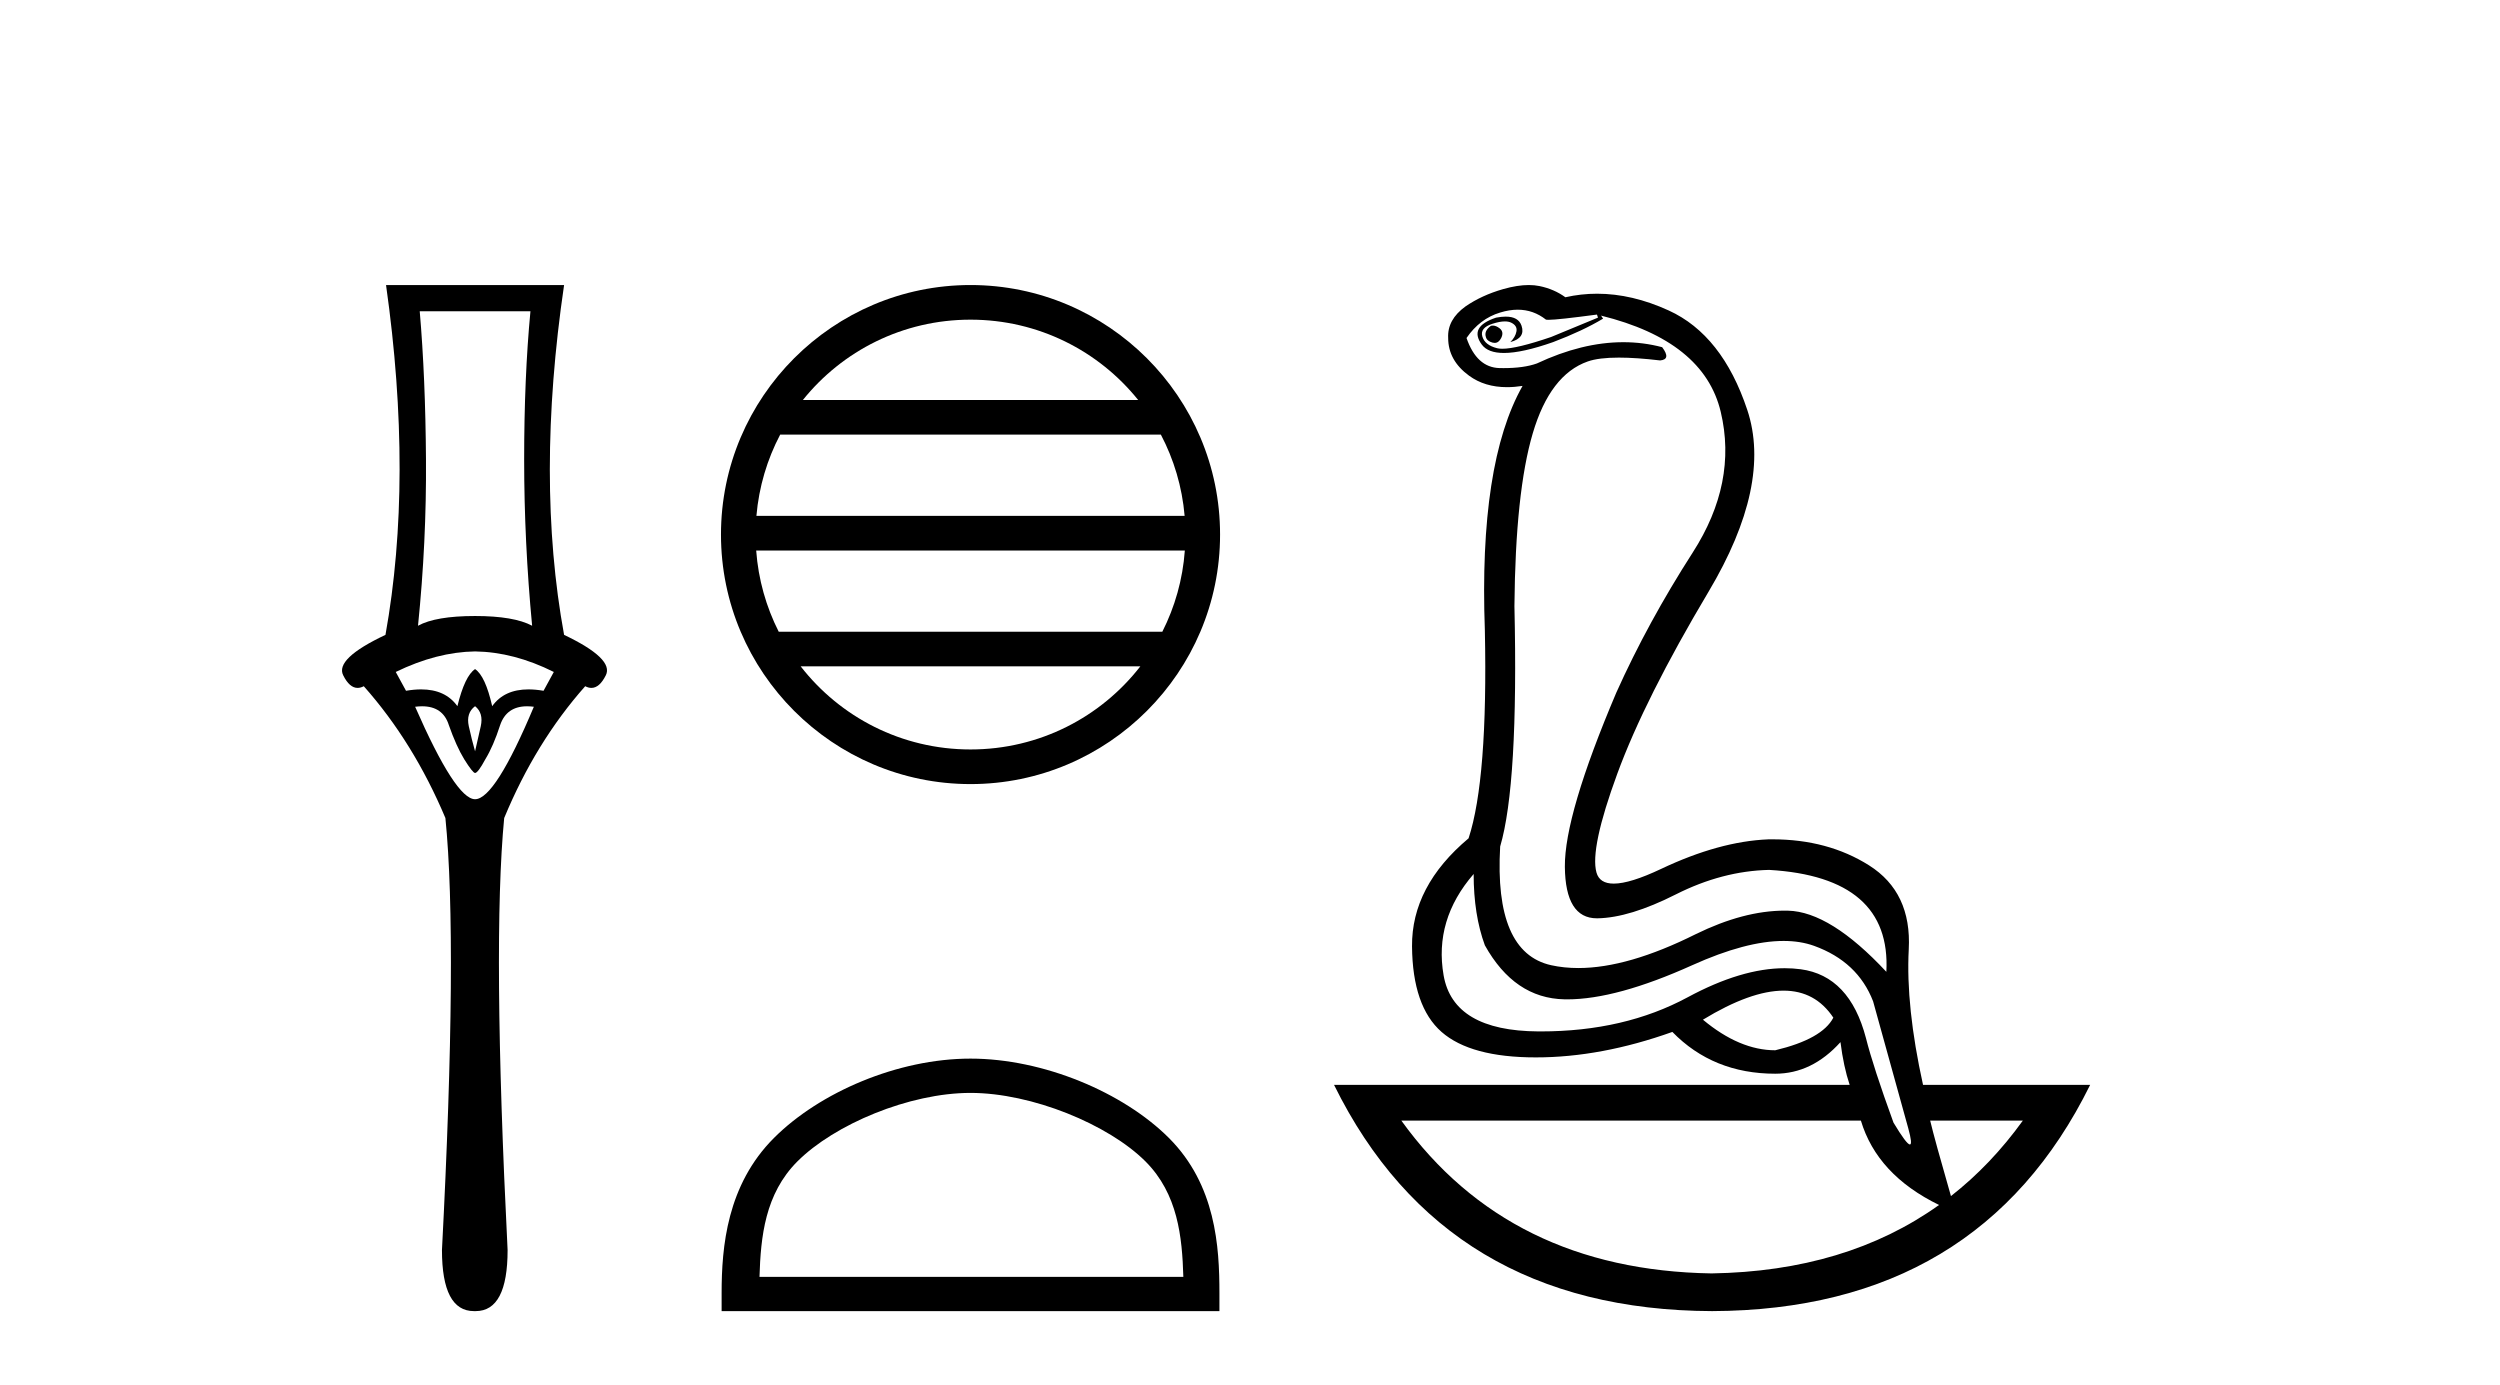 <?xml version='1.0' encoding='UTF-8' standalone='yes'?><svg xmlns='http://www.w3.org/2000/svg' xmlns:xlink='http://www.w3.org/1999/xlink' width='74.0' height='41.0' ><path d='M 15.701 9.214 Q 15.515 11.173 15.515 13.606 Q 15.515 16.038 15.751 18.522 Q 15.211 18.234 14.062 18.234 Q 12.897 18.234 12.373 18.522 Q 12.626 16.038 12.609 13.606 Q 12.593 11.173 12.424 9.214 ZM 14.062 19.282 Q 15.211 19.299 16.393 19.89 L 16.089 20.447 Q 15.85 20.406 15.642 20.406 Q 14.923 20.406 14.569 20.903 Q 14.366 20.008 14.062 19.805 Q 13.758 20.008 13.539 20.903 Q 13.185 20.406 12.465 20.406 Q 12.257 20.406 12.018 20.447 L 11.714 19.89 Q 12.93 19.299 14.062 19.282 ZM 14.062 20.903 Q 14.316 21.106 14.231 21.495 Q 14.147 21.883 14.062 22.238 Q 13.961 21.883 13.876 21.495 Q 13.792 21.106 14.062 20.903 ZM 15.601 20.906 Q 15.696 20.906 15.802 20.92 Q 14.653 23.657 14.062 23.657 Q 13.488 23.657 12.288 20.92 Q 12.397 20.906 12.494 20.906 Q 13.11 20.906 13.285 21.461 Q 13.505 22.086 13.741 22.474 Q 13.995 22.88 14.062 22.88 Q 14.147 22.88 14.366 22.474 Q 14.603 22.086 14.805 21.461 Q 14.995 20.906 15.601 20.906 ZM 11.427 8.437 Q 12.238 14.18 11.41 18.792 Q 9.907 19.501 10.16 19.991 Q 10.345 20.362 10.585 20.362 Q 10.673 20.362 10.768 20.312 Q 12.238 21.968 13.184 24.214 Q 13.555 27.914 13.082 37.002 Q 13.082 38.809 14.028 38.809 Q 14.036 38.809 14.045 38.809 L 14.062 38.809 Q 14.071 38.809 14.08 38.809 Q 15.025 38.809 15.025 37.002 Q 14.569 27.914 14.924 24.214 Q 15.853 21.968 17.322 20.312 Q 17.418 20.362 17.505 20.362 Q 17.745 20.362 17.931 19.991 Q 18.184 19.501 16.697 18.792 Q 15.853 14.18 16.697 8.437 Z' style='fill:#000000;stroke:none' /><path d='M 28.727 9.462 C 30.736 9.462 32.525 10.389 33.69 11.84 L 23.765 11.84 C 24.93 10.389 26.719 9.462 28.727 9.462 ZM 34.362 12.865 C 34.745 13.594 34.991 14.407 35.065 15.27 L 22.39 15.27 C 22.464 14.407 22.71 13.594 23.093 12.865 ZM 35.071 16.295 C 35.009 17.155 34.775 17.968 34.405 18.699 L 23.05 18.699 C 22.68 17.968 22.446 17.155 22.383 16.295 ZM 33.754 19.724 C 32.591 21.221 30.773 22.184 28.727 22.184 C 26.681 22.184 24.864 21.221 23.7 19.724 ZM 28.727 8.437 C 24.656 8.437 21.341 11.752 21.341 15.823 C 21.341 19.895 24.656 23.209 28.727 23.209 C 32.799 23.209 36.114 19.895 36.114 15.823 C 36.114 11.752 32.799 8.437 28.727 8.437 Z' style='fill:#000000;stroke:none' /><path d='M 28.727 32.35 C 30.54 32.35 32.808 33.281 33.906 34.378 C 34.866 35.339 34.992 36.612 35.027 37.795 L 22.481 37.795 C 22.517 36.612 22.642 35.339 23.603 34.378 C 24.7 33.281 26.915 32.35 28.727 32.35 ZM 28.727 31.335 C 26.578 31.335 24.264 32.329 22.909 33.684 C 21.518 35.075 21.36 36.906 21.36 38.275 L 21.36 38.809 L 36.095 38.809 L 36.095 38.275 C 36.095 36.906 35.99 35.075 34.6 33.684 C 33.244 32.329 30.877 31.335 28.727 31.335 Z' style='fill:#000000;stroke:none' /><path d='M 44.187 9.637 Q 44.16 9.637 44.133 9.643 Q 43.922 9.794 43.982 9.975 Q 44.012 10.096 44.178 10.141 Q 44.212 10.15 44.242 10.15 Q 44.362 10.15 44.435 10.005 Q 44.525 9.824 44.389 9.719 Q 44.284 9.637 44.187 9.637 ZM 44.925 9.167 Q 45.388 9.167 45.762 9.462 Q 45.783 9.467 45.83 9.467 Q 46.107 9.467 47.27 9.311 L 47.3 9.402 L 45.913 9.975 Q 44.894 10.323 44.469 10.323 Q 44.378 10.323 44.314 10.307 Q 43.952 10.216 43.877 9.96 Q 43.801 9.704 44.178 9.583 Q 44.394 9.514 44.545 9.514 Q 44.659 9.514 44.736 9.553 Q 44.917 9.643 44.887 9.809 Q 44.857 9.975 44.706 10.126 Q 45.159 10.005 45.038 9.643 Q 44.947 9.372 44.569 9.372 Q 44.442 9.372 44.284 9.402 Q 43.47 9.673 43.862 10.201 Q 44.045 10.448 44.517 10.448 Q 45.056 10.448 45.973 10.126 Q 46.848 9.794 47.451 9.432 L 47.391 9.342 L 47.391 9.342 Q 50.437 10.096 50.934 12.192 Q 51.432 14.288 50.105 16.354 Q 48.778 18.42 47.843 20.501 Q 46.305 24.121 46.32 25.659 Q 46.335 27.182 47.267 27.182 Q 47.276 27.182 47.285 27.182 Q 48.235 27.167 49.607 26.473 Q 50.98 25.78 52.367 25.749 Q 55.987 25.961 55.836 28.766 Q 54.177 26.986 52.925 26.956 Q 52.875 26.955 52.825 26.955 Q 51.614 26.955 50.196 27.65 Q 48.186 28.654 46.719 28.654 Q 46.293 28.654 45.913 28.57 Q 44.224 28.193 44.405 25.056 Q 44.947 23.216 44.827 17.938 Q 44.857 14.56 45.37 12.825 Q 45.882 11.091 46.998 10.699 Q 47.323 10.585 47.919 10.585 Q 48.43 10.585 49.14 10.669 Q 49.472 10.639 49.2 10.277 Q 48.64 10.129 48.05 10.129 Q 46.832 10.129 45.49 10.759 Q 45.106 10.896 44.511 10.896 Q 44.451 10.896 44.389 10.895 Q 43.711 10.88 43.409 10.005 Q 43.801 9.432 44.405 9.251 Q 44.677 9.167 44.925 9.167 ZM 52.794 29.323 Q 53.734 29.323 54.267 30.123 Q 53.936 30.756 52.548 31.088 Q 51.492 31.088 50.407 30.183 Q 51.819 29.323 52.794 29.323 ZM 43.62 25.87 Q 43.62 27.077 43.952 27.981 Q 44.827 29.55 46.305 29.58 Q 46.346 29.581 46.389 29.581 Q 47.848 29.581 50.09 28.57 Q 51.682 27.852 52.793 27.852 Q 53.292 27.852 53.694 27.996 Q 54.991 28.464 55.444 29.64 Q 56.198 32.355 56.484 33.395 Q 56.617 33.877 56.533 33.877 Q 56.436 33.877 56.047 33.229 Q 55.444 31.571 55.232 30.726 Q 54.75 28.886 53.302 28.69 Q 53.07 28.659 52.826 28.659 Q 51.549 28.659 49.954 29.52 Q 48.082 30.53 45.608 30.53 Q 45.572 30.53 45.536 30.53 Q 43.017 30.515 42.731 28.871 Q 42.444 27.227 43.62 25.87 ZM 59.877 33.169 Q 58.936 34.475 57.748 35.404 L 57.748 35.404 Q 57.265 33.726 57.133 33.169 ZM 55.082 33.169 Q 55.563 34.774 57.396 35.667 L 57.396 35.667 Q 54.65 37.63 50.663 37.693 L 50.663 37.693 Q 44.672 37.597 41.479 33.169 ZM 45.252 8.437 Q 44.917 8.437 44.495 8.557 Q 43.862 8.738 43.379 9.07 Q 42.836 9.462 42.866 10.005 Q 42.866 10.669 43.485 11.121 Q 43.948 11.46 44.607 11.46 Q 44.827 11.46 45.068 11.423 L 45.068 11.423 Q 43.771 13.715 43.952 18.662 Q 44.043 23.065 43.47 24.814 Q 41.781 26.232 41.796 28.012 Q 41.811 29.791 42.67 30.545 Q 43.53 31.299 45.46 31.299 Q 47.391 31.299 49.502 30.545 Q 50.708 31.782 52.548 31.782 Q 53.634 31.782 54.478 30.847 Q 54.569 31.571 54.75 32.113 L 39.488 32.113 Q 42.776 38.779 50.678 38.809 Q 58.58 38.779 61.868 32.113 L 56.922 32.113 Q 56.409 29.791 56.499 28.102 Q 56.59 26.413 55.323 25.614 Q 54.102 24.844 52.461 24.844 Q 52.4 24.844 52.337 24.845 Q 50.889 24.905 49.17 25.719 Q 48.251 26.155 47.767 26.155 Q 47.346 26.155 47.255 25.825 Q 47.059 25.116 47.873 22.899 Q 48.687 20.682 50.573 17.515 Q 52.458 14.348 51.719 12.132 Q 50.98 9.915 49.396 9.191 Q 48.31 8.694 47.274 8.694 Q 46.799 8.694 46.335 8.799 Q 46.003 8.557 45.566 8.467 Q 45.42 8.437 45.252 8.437 Z' style='fill:#000000;stroke:none' /></svg>